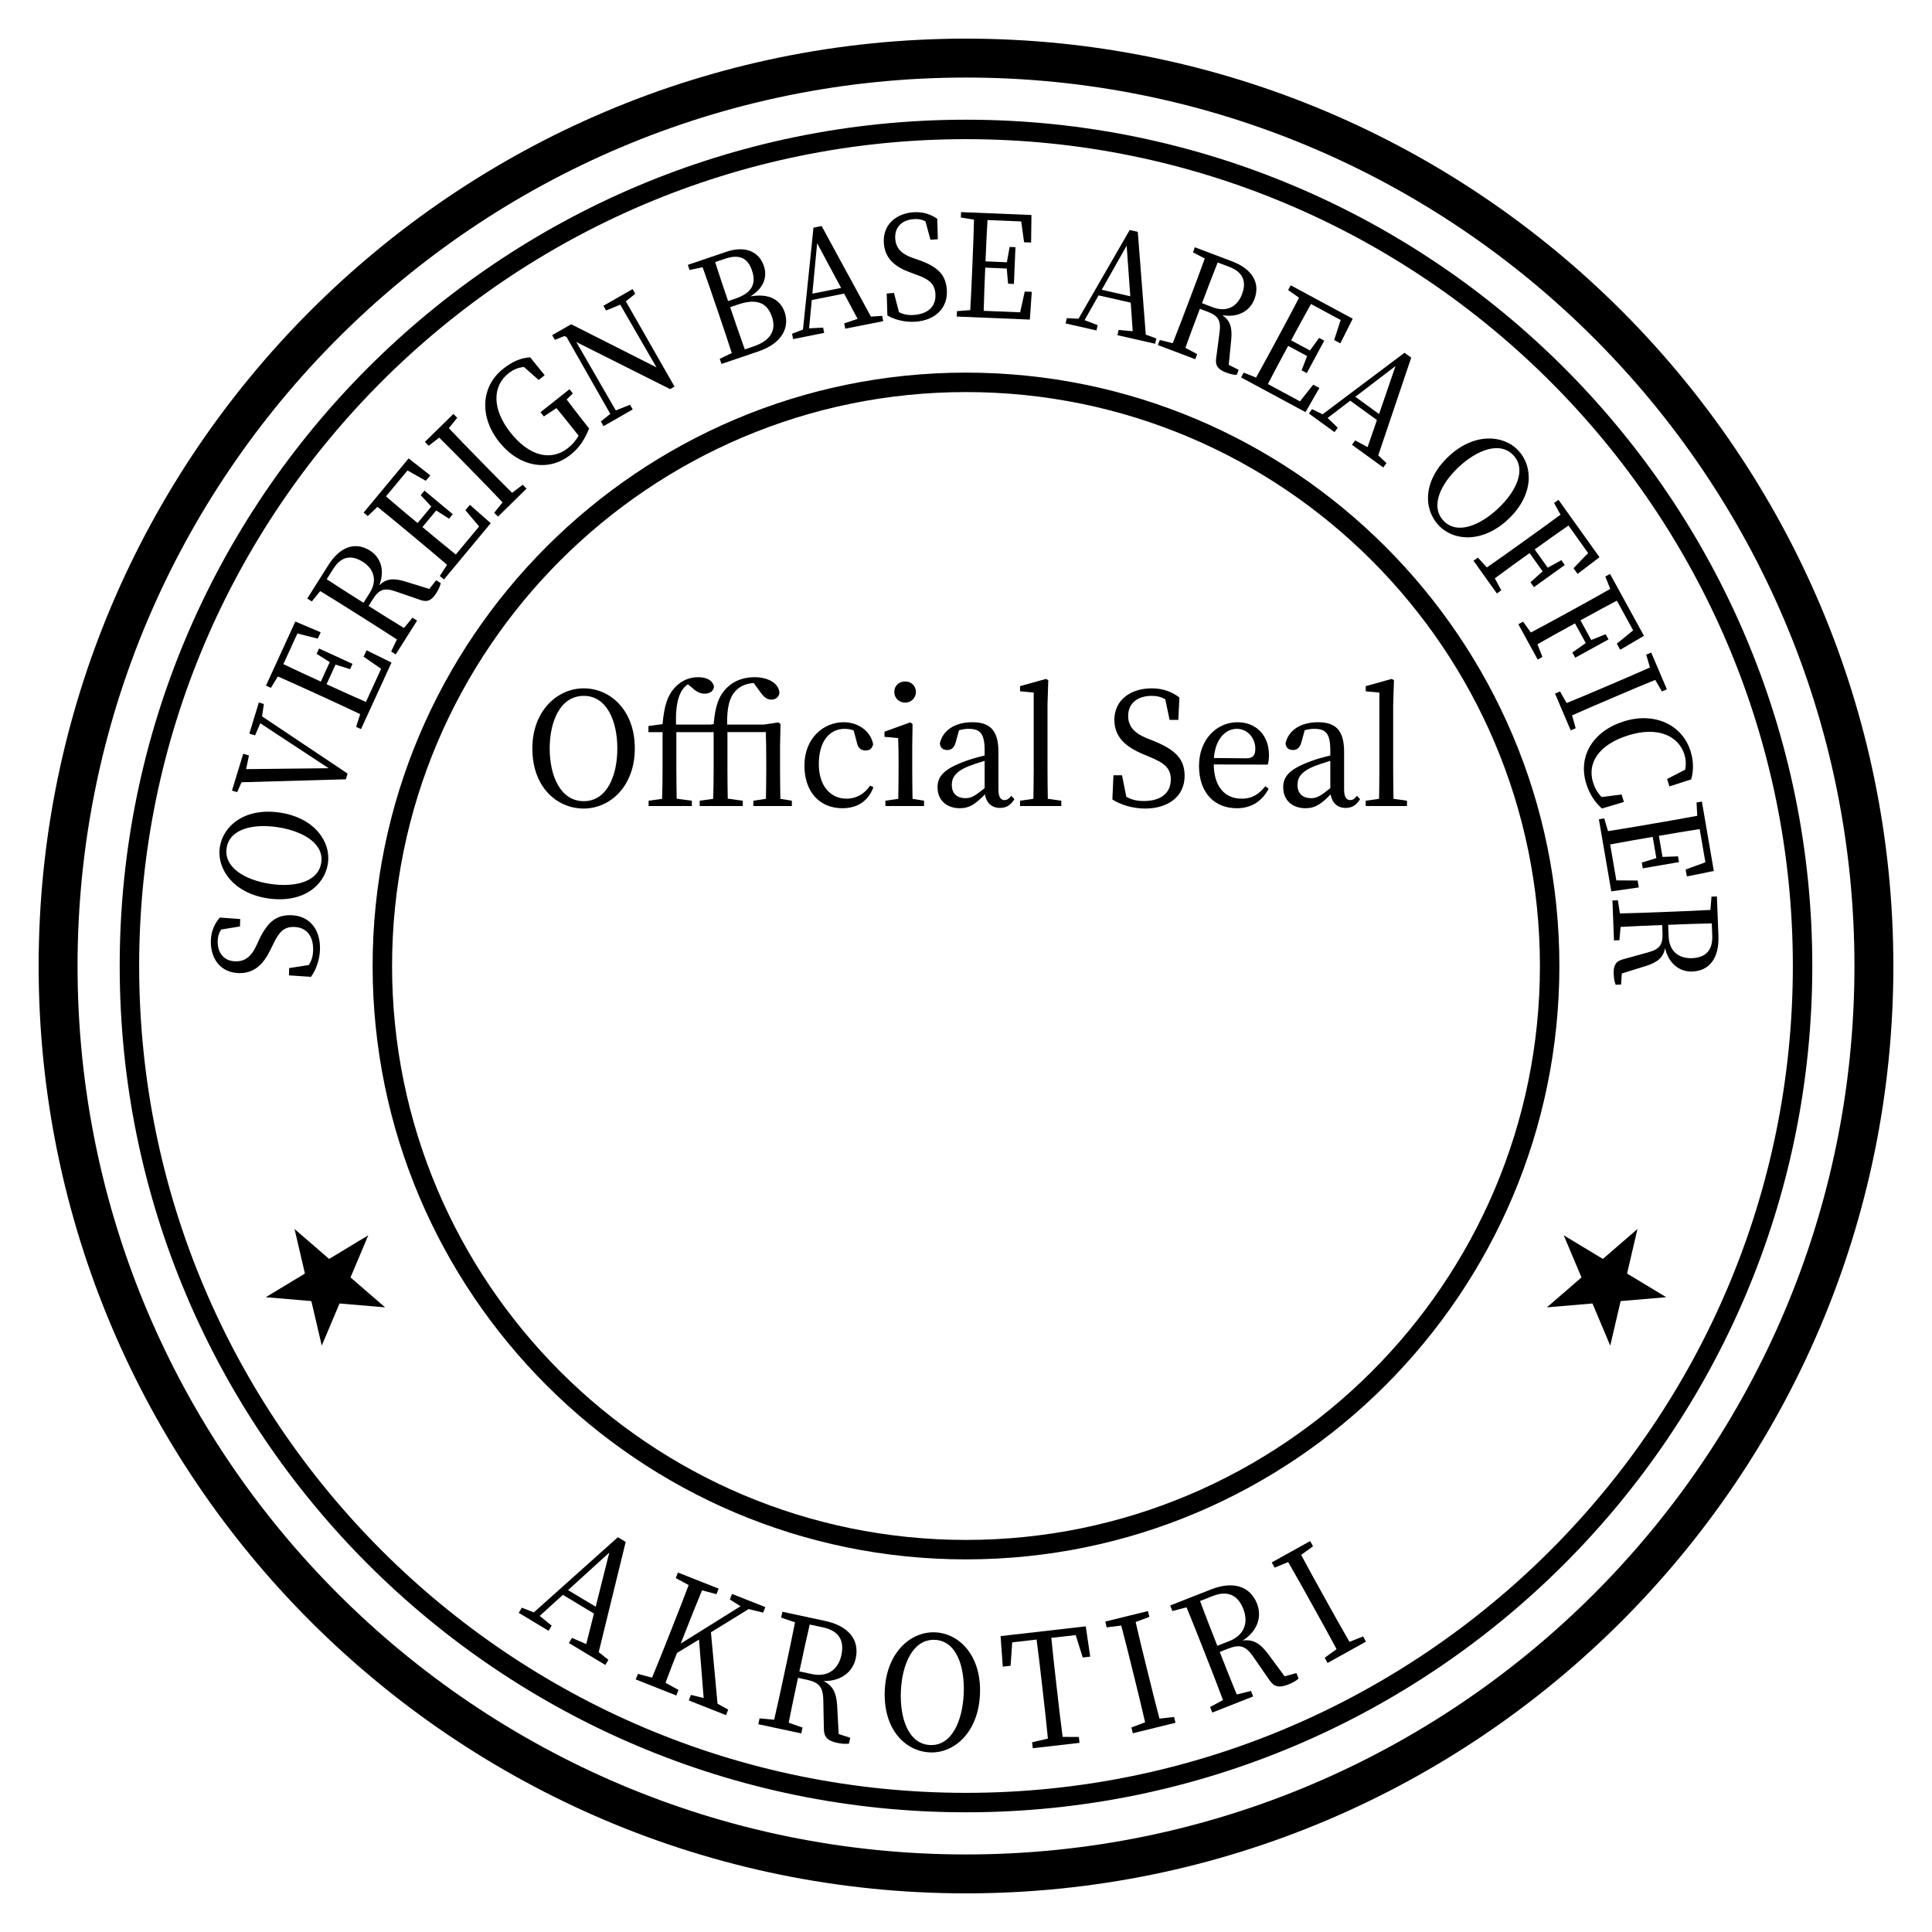 <?xml version="1.0" encoding="utf-8"?>
<!-- Generator: Adobe Illustrator 22.0.1, SVG Export Plug-In . SVG Version: 6.00 Build 0)  -->
<svg version="1.1" id="레이어_1" xmlns="http://www.w3.org/2000/svg" xmlns:xlink="http://www.w3.org/1999/xlink" x="0px"
	 y="0px" viewBox="0 0 300 300" style="enable-background:new 0 0 300 300;" xml:space="preserve">
<g>
	<g>
		<path d="M150,294C70.598,294,6,229.401,6,150S70.598,6,150,6s144,64.599,144,144S229.402,294,150,294z M150,12.042
			C73.93,12.042,12.042,73.929,12.042,150S73.93,287.958,150,287.958S287.958,226.071,287.958,150
			S226.07,12.042,150,12.042z"/>
	</g>
	<g>
		<path d="M150,281.413c-72.461,0-131.413-58.952-131.413-131.413S77.539,18.587,150,18.587
			S281.413,77.54,281.413,150S222.461,281.413,150,281.413z M150,21.608
			c-70.795,0-128.392,57.595-128.392,128.392S79.205,278.392,150,278.392S278.392,220.796,278.392,150
			S220.795,21.608,150,21.608z"/>
	</g>
	<g>
		<path d="M94.474,257.738l-0.477,0.795l-5.659-3.406l0.477-0.795l2.215,0.962l1.198-4.744l-4.824-2.903
			l-3.597,3.271l1.856,1.516l-0.477,0.795l-4.634-2.789l0.477-0.795l1.866,0.724l13.048-11.671
			l1.215,0.732l-4.191,17.117L94.474,257.738z M92.501,249.492l2.108-8.408l-6.4,5.826L92.501,249.492z"/>
		<path d="M113.076,265.468l-0.34,0.861l-5.785-2.289l0.339-0.859l1.973,0.492l-0.722-9.085l-3.416,2.079
			c-0.546,1.383-1.171,2.968-1.783,4.638l2.013,1.109l-0.339,0.861l-6.301-2.492l0.34-0.861
			l2.198,0.582c0.9-2.158,1.758-4.333,2.635-6.551l0.483-1.223
			c0.876-2.22,1.745-4.417,2.562-6.606l-2.002-1.08l0.34-0.861l6.32,2.5l-0.339,0.861
			l-2.24-0.598c-0.89,2.134-1.767,4.354-2.643,6.575l-0.671,1.697l9.291-5.804l-1.657-1.048
			l0.339-0.861l5.168,2.045l-0.339,0.859l-2.258-0.553l-5.85,3.605l1.025,11.089L113.076,265.468z"/>
		<path d="M132.027,269.844l-0.194,0.905c-0.491,0.069-1.118,0.035-1.855-0.122
			c-1.473-0.317-2.047-0.913-2.047-2.183l-0.088-4.353c-0.023-2.222-0.7-2.866-2.672-3.288
			l-1.257-0.267c-0.52,2.429-1.01,4.714-1.447,6.962l2.149,0.759l-0.194,0.905l-6.672-1.428
			l0.194-0.907l2.266,0.212c0.533-2.278,1.023-4.563,1.522-6.898l0.275-1.286
			c0.501-2.335,0.995-4.644,1.442-6.941l-2.154-0.734l0.194-0.907l6.652,1.426
			c3.596,0.769,5.358,2.915,4.74,5.798c-0.439,2.047-2.197,3.589-5.017,3.532
			c1.419,0.679,2.021,1.778,2.134,3.894l0.228,4.335L132.027,269.844z M126.057,259.947
			c2.534,0.543,4.133-0.785,4.597-2.95c0.479-2.24-0.372-3.766-2.864-4.301l-2.058-0.441
			c-0.538,2.301-1.028,4.589-1.604,7.279L126.057,259.947z"/>
		<path d="M152.168,263.127c-0.266,5.867-3.986,9.159-7.791,8.984c-3.827-0.175-7.264-3.601-6.989-9.661
			c0.266-5.841,4.031-9.157,7.837-8.982C148.986,253.64,152.442,257.117,152.168,263.127z
			 M144.429,270.967c3.363,0.155,5.026-3.745,5.217-7.956c0.191-4.185-1.111-8.221-4.474-8.375
			c-3.386-0.155-5.093,3.741-5.283,7.928C139.697,266.776,141.043,270.814,144.429,270.967z"/>
		<path d="M163.249,254.328c0.221,2.331,0.493,4.703,0.764,7.076l0.148,1.308
			c0.266,2.325,0.534,4.673,0.844,6.994l2.519,0.006l0.105,0.918l-7.261,0.832l-0.105-0.92
			l2.454-0.574c-0.218-2.305-0.484-4.63-0.755-7.004l-0.149-1.308
			c-0.271-2.372-0.542-4.746-0.852-7.067l-3.784,0.435l-0.254,3.635l-1.211,0.14l-0.341-4.746
			l13.224-1.514l0.693,4.705l-1.165,0.134l-1.089-3.481L163.249,254.328z"/>
		<path d="M176.342,251.864c0.511,2.26,1.084,4.579,1.656,6.898l0.316,1.276
			c0.561,2.272,1.127,4.567,1.73,6.829l2.265-0.256l0.221,0.901l-6.625,1.627l-0.222-0.899
			l2.13-0.799c-0.517-2.283-1.078-4.555-1.65-6.874l-0.316-1.276
			c-0.571-2.321-1.138-4.616-1.742-6.876l-2.259,0.279l-0.221-0.901l6.625-1.627l0.222,0.899
			L176.342,251.864z"/>
		<path d="M201.306,259.79l0.338,0.863c-0.371,0.328-0.913,0.647-1.614,0.922
			c-1.401,0.551-2.211,0.372-2.912-0.686l-2.479-3.582c-1.247-1.841-2.167-2.002-4.044-1.265
			l-1.196,0.472c0.909,2.313,1.764,4.49,2.643,6.606l2.21-0.557l0.339,0.861l-6.352,2.5
			l-0.338-0.861l2.005-1.078c-0.814-2.193-1.67-4.37-2.543-6.593l-0.481-1.225
			c-0.873-2.222-1.739-4.423-2.635-6.583l-2.202,0.578l-0.338-0.863l6.33-2.49
			c3.423-1.347,6.076-0.531,7.155,2.213c0.766,1.951,0.153,4.209-2.228,5.721
			c1.557-0.22,2.667,0.364,3.932,2.067l2.584,3.487L201.306,259.79z M190.861,254.839
			c2.413-0.948,3.012-2.938,2.201-5.004c-0.838-2.13-2.392-2.934-4.763-2l-1.959,0.771
			c0.823,2.215,1.679,4.392,2.686,6.955L190.861,254.839z"/>
		<path d="M202.042,241.44c1.086,2.045,2.245,4.132,3.405,6.219l0.638,1.151
			c1.136,2.043,2.283,4.109,3.459,6.132l2.116-0.842l0.449,0.81l-5.962,3.312l-0.449-0.808
			l1.844-1.332c-1.096-2.067-2.232-4.111-3.392-6.197l-0.639-1.151
			c-1.159-2.087-2.307-4.154-3.482-6.176l-2.104,0.861l-0.449-0.808l5.963-3.312l0.449,0.808
			L202.042,241.44z"/>
	</g>
	<g>
		<path d="M150,242.14c-50.806,0-92.14-41.334-92.14-92.14S99.194,57.86,150,57.86
			S242.14,99.194,242.14,150S200.806,242.14,150,242.14z M150,60.881
			c-49.14,0-89.119,39.979-89.119,89.119S100.86,239.119,150,239.119S239.119,199.14,239.119,150
			S199.14,60.881,150,60.881z"/>
	</g>
	<g>
		<path d="M40.193,145.996c1.37-2.903,2.753-3.949,5.036-3.882c2.88,0.083,4.546,2.268,4.458,5.326
			c-0.048,1.672-0.672,3.265-1.409,4.25l-3.408-0.24l0.032-1.127l3.052-0.476
			c0.441-0.692,0.637-1.351,0.665-2.297c0.062-2.134-0.961-3.554-2.933-3.611
			c-1.572-0.045-2.349,0.738-3.271,2.685l-0.4,0.814c-1.087,2.266-2.526,3.735-4.963,3.664
			c-2.813-0.083-4.392-2.264-4.311-5.041c0.043-1.491,0.587-2.643,1.391-3.585l3.165,0.232
			l-0.033,1.147l-2.92,0.48c-0.371,0.553-0.519,1.094-0.539,1.778
			c-0.051,1.77,0.885,3.108,2.747,3.161c1.551,0.045,2.508-0.832,3.241-2.403L40.193,145.996z"/>
		<path d="M43.58,126.196c5.273,0.838,7.87,4.531,7.326,7.952c-0.548,3.44-3.993,6.195-9.441,5.33
			c-5.251-0.834-7.864-4.571-7.32-7.991C34.685,128.108,38.176,125.339,43.58,126.196z
			 M49.878,133.984c0.481-3.023-2.873-4.921-6.659-5.521c-3.763-0.598-7.542,0.167-8.023,3.19
			c-0.484,3.043,2.865,4.98,6.628,5.578C45.609,137.832,49.394,137.027,49.878,133.984z"/>
		<path d="M40.974,109.321l-0.282,1.916l13.281,8.884l-0.269,0.887l-16.197,0.46l-0.678,1.54
			l-0.806-0.244l1.744-5.723l0.891,0.271l-0.438,2.12l12.811-0.144l-10.618-6.98l-0.804,1.882
			l-0.891-0.271l1.473-4.836L40.974,109.321z"/>
		<path d="M56.916,100.976l3.876,1.908l-4.732,10.332l-0.765-0.35l0.634-1.971
			c-1.916-0.922-3.848-1.807-5.821-2.71l-1.087-0.498c-1.973-0.903-3.925-1.798-5.874-2.645
			l-1.078,1.766l-0.765-0.35l4.556-9.946l3.936,1.67l-0.453,0.989l-3.162-0.806l-2.182,4.762
			c1.896,0.913,3.828,1.798,5.821,2.71l1.385-3.021l-2.04-1.288l0.378-0.826l5.193,2.38
			l-0.378,0.824l-2.26-0.702l-1.392,3.041c2.174,0.995,4.146,1.898,6.116,2.755l2.357-5.147
			l-2.715-1.886L56.916,100.976z"/>
		<path d="M67.728,90.098l0.712,0.448c-0.094,0.441-0.321,0.966-0.686,1.544
			c-0.732,1.158-1.421,1.461-2.506,1.062l-3.746-1.294c-1.906-0.677-2.667-0.301-3.646,1.249
			l-0.623,0.987c1.912,1.206,3.711,2.342,5.495,3.42l1.322-1.595l0.713,0.45l-3.313,5.243
			l-0.712-0.45l0.891-1.866c-1.779-1.17-3.579-2.305-5.416-3.465l-1.012-0.639
			c-1.837-1.158-3.655-2.307-5.477-3.408l-1.303,1.607l-0.713-0.45l3.302-5.226
			c1.786-2.826,4.171-3.654,6.438-2.222c1.613,1.017,2.379,3.001,1.447,5.389
			c1.023-0.997,2.153-1.166,3.996-0.598l3.773,1.166L67.728,90.098z M57.403,92.082
			c1.258-1.992,0.626-3.772-1.08-4.85c-1.762-1.111-3.334-0.865-4.571,1.094l-1.022,1.617
			c1.797,1.182,3.596,2.317,5.714,3.654L57.403,92.082z"/>
		<path d="M72.96,78.385l3.242,2.856l-7.261,8.734l-0.647-0.539l1.126-1.735
			c-1.609-1.391-3.243-2.752-4.912-4.14l-0.918-0.765c-1.669-1.389-3.32-2.761-4.981-4.091
			l-1.501,1.424l-0.646-0.539l6.991-8.41l3.363,2.641l-0.695,0.836l-2.842-1.605l-3.347,4.028
			c1.591,1.377,3.226,2.736,4.911,4.138l2.125-2.555l-1.633-1.778l0.58-0.696l4.392,3.654
			l-0.579,0.696l-1.997-1.269l-2.138,2.571c1.839,1.53,3.507,2.919,5.184,4.262l3.618-4.352
			l-2.129-2.531L72.96,78.385z"/>
		<path d="M69.698,66.488c1.443,1.532,2.961,3.082,4.478,4.634l0.837,0.856
			c1.487,1.518,2.99,3.054,4.505,4.545l1.653-1.249l0.588,0.602l-4.429,4.345l-0.589-0.602
			l1.297-1.613c-1.458-1.548-2.945-3.068-4.464-4.618l-0.836-0.856c-1.518-1.55-3.02-3.086-4.536-4.577
			l-1.637,1.265l-0.588-0.602l4.429-4.345l0.589,0.602L69.698,66.488z"/>
		<path d="M88.95,61.099l-0.96,0.93c0.889,1.188,1.821,2.399,2.81,3.648l0.674,0.852
			c-0.651,1.644-1.474,2.974-2.88,4.087c-3.475,2.752-8.028,1.868-11.105-2.022
			c-3.05-3.855-2.845-8.563,0.63-11.315c1.453-1.151,2.745-1.693,4.201-1.802l2.257,2.787
			l-0.932,0.738l-2.294-2.022c-0.903,0.092-1.672,0.419-2.398,0.995
			c-2.48,1.963-2.605,5.507,0.322,9.205c2.884,3.646,6.276,4.492,8.929,2.39
			c0.695-0.549,1.2-1.147,1.641-1.92l-0.591-0.747c-0.934-1.18-1.898-2.366-2.848-3.534
			l-1.955,1.296l-0.522-0.661l4.502-3.564L88.95,61.099z"/>
		<path d="M98.644,45.619l-1.465,1.17l7.562,13.244l-0.681,0.389l-14.572-7.314l6.13,10.621
			l2.211-0.883l0.418,0.73l-4.529,2.594l-0.418-0.73l1.465-1.172l-6.786-11.927l-0.346-0.159
			l-1.474,0.588l-0.418-0.73l2.955-1.691l13.243,6.697l-5.624-9.736l-2.2,0.903l-0.418-0.73
			l4.529-2.596L98.644,45.619z"/>
		<path d="M112.781,39.099c2.977-1.011,5.088,0.004,5.83,2.187c0.542,1.595,0.094,3.408-2.094,4.738
			c2.992-0.525,4.69,0.584,5.331,2.472c0.713,2.099-0.12,4.724-4.109,6.079l-5.706,1.937
			l-0.271-0.797l1.868-0.893c-0.653-2.049-1.352-4.105-2.05-6.162l-0.379-1.113
			c-0.691-2.036-1.376-4.05-2.099-6.052l-2.025,0.429l-0.27-0.797L112.781,39.099z M111.045,40.696
			c0.632,1.984,1.324,4.022,2.015,6.058l1.107-0.376c2.518-0.858,3.329-2.232,2.602-4.374
			c-0.699-2.055-2.06-2.553-4.255-1.807L111.045,40.696z M117.025,53.787
			c2.614-0.887,3.558-2.496,2.845-4.594c-0.748-2.205-2.386-2.889-5.287-1.904l-1.202,0.409
			c0.812,2.394,1.525,4.492,2.27,6.557L117.025,53.787z"/>
		<path d="M136.981,49.043l0.164,0.826l-5.889,1.172l-0.164-0.826l2.078-0.706l-2.097-3.92l-5.019,0.999
			l-0.418,4.398l2.175-0.118l0.165,0.826l-4.822,0.96l-0.165-0.826l1.698-0.653l1.631-15.823
			l1.265-0.252l7.654,14.064L136.981,49.043z M130.61,44.71l-3.726-6.939l-0.74,7.828L130.61,44.71
			z"/>
		<path d="M142.646,40.364c3.027,1.068,4.21,2.335,4.375,4.61c0.207,2.873-1.799,4.754-4.853,4.978
			c-1.669,0.122-3.318-0.334-4.374-0.968l-0.105-3.412l1.126-0.083l0.781,2.986
			c0.735,0.368,1.41,0.496,2.355,0.427c2.13-0.157,3.44-1.32,3.298-3.287
			c-0.114-1.568-0.973-2.26-3.004-2.978l-0.851-0.315c-2.365-0.848-3.973-2.13-4.149-4.561
			c-0.203-2.805,1.809-4.596,4.583-4.801c1.488-0.108,2.69,0.315,3.71,1.017l0.089,3.17
			l-1.146,0.083l-0.773-2.852c-0.588-0.313-1.14-0.405-1.823-0.356
			c-1.769,0.13-3.005,1.198-2.871,3.054c0.112,1.546,1.084,2.407,2.721,2.976L142.646,40.364z"/>
		<path d="M160.214,45.312l-0.301,4.311l-11.352-0.468l0.035-0.842l2.063-0.159
			c0.129-2.122,0.217-4.246,0.308-6.414l0.049-1.196c0.09-2.167,0.18-4.313,0.228-6.439
			l-2.043-0.328l0.034-0.842l10.93,0.45l-0.057,4.276l-1.088-0.043l-0.449-3.233l-5.234-0.216
			c-0.128,2.101-0.216,4.225-0.308,6.416l3.321,0.138l0.422-2.378l0.906,0.037l-0.238,5.71
			l-0.906-0.037l-0.205-2.358l-3.341-0.138c-0.1,2.39-0.19,4.557-0.239,6.707l5.655,0.232
			l0.72-3.227L160.214,45.312z"/>
		<path d="M179.556,52.558l-0.187,0.82l-5.852-1.328l0.187-0.82l2.185,0.201l-0.313-4.433
			l-4.988-1.133l-2.177,3.845l2.033,0.781l-0.187,0.82l-4.791-1.088l0.187-0.82l1.816,0.094
			l7.949-13.783l1.257,0.285l1.241,15.958L179.556,52.558z M175.512,46.004l-0.566-7.851l-3.872,6.844
			L175.512,46.004z"/>
		<path d="M192.337,57.427l-0.298,0.787c-0.45-0.006-1.009-0.122-1.649-0.364
			c-1.281-0.486-1.716-1.099-1.543-2.242l0.516-3.924c0.282-2-0.239-2.671-1.953-3.32
			l-1.093-0.415c-0.799,2.114-1.552,4.103-2.251,6.064l1.828,0.976l-0.298,0.787l-5.802-2.195
			l0.297-0.789l2.008,0.5c0.79-1.973,1.542-3.961,2.31-5.991l0.424-1.119
			c0.768-2.03,1.528-4.04,2.242-6.042l-1.835-0.956l0.298-0.787l5.783,2.189
			c3.127,1.184,4.416,3.353,3.468,5.859c-0.674,1.782-2.464,2.927-4.992,2.492
			c1.183,0.802,1.574,1.874,1.387,3.792l-0.386,3.926L192.337,57.427z M188.323,47.715
			c2.205,0.834,3.822-0.14,4.535-2.026c0.737-1.947,0.18-3.436-1.986-4.256l-1.79-0.677
			c-0.798,1.994-1.55,3.983-2.435,6.323L188.323,47.715z"/>
		<path d="M204.873,60.248l-2.156,3.749l-10-5.391l0.399-0.741l1.924,0.761
			c1.044-1.855,2.053-3.729,3.084-5.641l0.567-1.054c1.03-1.912,2.049-3.806,3.023-5.698
			l-1.693-1.19l0.399-0.741l9.628,5.19l-1.922,3.823l-0.958-0.515l1.01-3.108l-4.61-2.484
			c-1.034,1.835-2.043,3.707-3.084,5.639l2.927,1.577l1.418-1.955l0.799,0.431l-2.712,5.035
			l-0.798-0.431l0.848-2.213l-2.943-1.585c-1.135,2.106-2.164,4.02-3.149,5.932l4.983,2.685
			l2.059-2.59L204.873,60.248z"/>
		<path d="M215.289,71.907l-0.494,0.682l-4.863-3.524l0.495-0.682l1.93,1.044l1.451-4.203l-4.144-3.005
			l-3.512,2.683l1.565,1.516l-0.494,0.682l-3.982-2.887l0.494-0.682l1.634,0.802l12.719-9.555
			l1.044,0.757l-5.118,15.176L215.289,71.907z M214.141,64.286l2.559-7.45l-6.247,4.777L214.141,64.286z
			"/>
		<path d="M234.155,80.669c-3.903,3.644-8.415,3.42-10.778,0.889c-2.376-2.547-2.431-6.957,1.601-10.723
			c3.887-3.629,8.442-3.391,10.805-0.859C238.118,72.479,238.154,76.934,234.155,80.669z
			 M224.138,80.848c2.089,2.236,5.649,0.759,8.45-1.857c2.786-2.602,4.505-6.052,2.417-8.29
			c-2.102-2.252-5.69-0.802-8.475,1.798C223.729,75.115,222.036,78.596,224.138,80.848z"/>
		<path d="M243.551,81.603c-1.734,1.194-3.463,2.433-5.245,3.711l2.025,2.834l2.109-1.166l0.539,0.755
			l-4.79,3.432l-0.539-0.753l1.889-1.701l-2.026-2.832c-1.926,1.381-3.692,2.645-5.397,3.918
			l1.001,1.857l-0.684,0.492l-3.63-5.078l0.684-0.49l1.392,1.528
			c1.752-1.206,3.481-2.445,5.246-3.709l0.972-0.698c1.765-1.265,3.512-2.517,5.218-3.788
			l-0.996-1.813l0.683-0.49l6.369,8.91l-3.405,2.59l-0.632-0.885l2.272-2.346L243.551,81.603z"/>
		<path d="M251.068,93.27c-1.865,0.977-3.729,2.002-5.652,3.056l1.675,3.058l2.233-0.905l0.444,0.812
			l-5.166,2.836l-0.445-0.812l2.079-1.463l-1.675-3.056c-2.079,1.141-3.982,2.185-5.827,3.245
			l0.773,1.965l-0.738,0.405l-3.001-5.477l0.739-0.405l1.201,1.686
			c1.884-0.989,3.749-2.012,5.652-3.056l1.049-0.576c1.903-1.046,3.787-2.079,5.632-3.139
			l-0.773-1.92l0.738-0.405l5.266,9.612l-3.691,2.165l-0.522-0.954l2.535-2.059L251.068,93.27z"/>
		<path d="M257.028,105.572c-1.952,0.789-3.948,1.642-5.946,2.494l-1.099,0.47
			c-1.956,0.834-3.933,1.678-5.873,2.549l0.561,1.996l-0.774,0.33l-2.432-5.708l0.774-0.33
			l1.03,1.794c1.972-0.799,3.928-1.632,5.924-2.484l1.1-0.47
			c1.997-0.854,3.973-1.697,5.913-2.569l-0.581-1.986l0.774-0.33l2.433,5.708l-0.774,0.33
			L257.028,105.572z"/>
		<path d="M252.16,124.526l-3.416,1.019c-1.19-1.064-1.966-2.364-2.433-3.863
			c-1.325-4.252,1.047-8.176,5.868-9.677c4.736-1.473,9.045,0.521,10.328,4.638
			c0.378,1.212,0.567,2.714,0.11,4.376l-3.392,1.097l-0.359-1.155l2.798-1.44
			c0.174-0.856,0.121-1.621-0.1-2.333c-0.905-2.905-4.098-4.443-8.707-3.009
			c-4.63,1.44-6.424,4.319-5.482,7.338c0.245,0.789,0.651,1.571,1.326,2.246l3.101-0.393
			L252.16,124.526z"/>
		<path d="M254.475,137.8l-4.276,0.612l-1.924-11.195l0.829-0.144l0.588,1.984
			c2.102-0.321,4.196-0.681,6.334-1.048l1.178-0.203c2.139-0.368,4.255-0.732,6.343-1.131
			l-0.108-2.065l0.829-0.144l1.853,10.78l-4.19,0.844l-0.185-1.072l3.065-1.119l-0.887-5.163
			c-2.08,0.317-4.175,0.677-6.334,1.048l0.562,3.275l2.411-0.087l0.153,0.893l-5.63,0.968
			l-0.153-0.893l2.262-0.696l-0.566-3.294c-2.356,0.405-4.494,0.771-6.603,1.174l0.958,5.58
			l3.306,0.024L254.475,137.8z"/>
		<path d="M251.721,152.879l-0.841,0.033c-0.171-0.417-0.281-0.977-0.307-1.662
			c-0.052-1.369,0.344-2.008,1.463-2.293l3.816-1.056c1.952-0.519,2.367-1.261,2.297-3.094
			l-0.044-1.166c-2.257,0.087-4.381,0.169-6.46,0.291l-0.187,2.063l-0.841,0.033l-0.237-6.201
			l0.841-0.031l0.322,2.043c2.126-0.043,4.25-0.126,6.419-0.208l1.195-0.047
			c2.168-0.085,4.315-0.167,6.437-0.291l0.165-2.063l0.841-0.031l0.236,6.18
			c0.127,3.342-1.369,5.375-4.046,5.479c-1.903,0.073-3.655-1.129-4.237-3.627
			c-0.279,1.402-1.114,2.181-2.953,2.757l-3.766,1.174L251.721,152.879z M259.102,145.396
			c0.09,2.356,1.617,3.465,3.631,3.387c2.08-0.081,3.234-1.174,3.146-3.489l-0.073-1.912
			c-2.148,0.043-4.272,0.126-6.772,0.222L259.102,145.396z"/>
	</g>
	<g>
		<g>
			<path d="M98.574,116.219c0,5.873-3.835,9.332-7.931,9.332c-4.121,0-7.979-3.265-7.979-9.332
				c0-5.849,3.883-9.334,7.979-9.334C94.692,106.884,98.574,110.198,98.574,116.219z M90.643,124.406
				c3.621,0,5.216-3.973,5.216-8.188c0-4.193-1.595-8.164-5.216-8.164
				c-3.644,0-5.288,3.971-5.288,8.164C85.356,120.433,86.999,124.406,90.643,124.406z"/>
		</g>
		<g>
			<path d="M122.96,124.333v0.828h-5.978v-0.828l1.954-0.293c0.023-1.365,0.048-3.241,0.048-4.484
				v-1.583c0-1.829-0.024-2.925-0.072-4.29h-5.955v5.873c0,1.487,0.024,2.974,0.048,4.461
				l2.334,0.317v0.828h-6.692v-0.828l2.096-0.293c0.048-1.51,0.071-2.974,0.071-4.484v-5.873h-5.788
				v5.873c0,1.487,0.024,2.974,0.048,4.461l2.358,0.317v0.828h-6.717v-0.828l2.096-0.293
				c0.048-1.51,0.072-2.974,0.072-4.484v-5.873h-2.191v-0.95l2.191-0.293
				c0.261-2.899,0.785-4.459,1.882-5.654c1.143-1.241,2.452-1.632,3.644-1.632
				c1.238,0,2.191,0.415,2.454,1.414c-0.024,0.659-0.549,1.145-1.453,1.145
				c-0.619,0-1.239-0.267-1.857-0.852l-0.739-0.61c-0.381,0.267-0.715,0.61-0.977,1.048
				c-0.571,0.974-0.952,2.486-0.857,5.214h5.312l0.523-0.073c0.262-2.852,0.786-4.459,2.168-5.751
				c1.19-1.121,2.715-1.536,4.191-1.536c2.144,0,3.811,0.976,3.858,2.486
				c-0.095,0.561-0.571,0.999-1.238,0.999c-0.667,0-1.191-0.389-1.691-1.121l-1.072-1.461
				c-1.167,0.073-2.144,0.511-2.786,1.194c-0.952,0.999-1.382,2.535-1.334,5.263h5.692l2.263-0.34
				l0.333,0.244l-0.072,3.46v3.68c0,1.243,0.024,3.119,0.049,4.484L122.96,124.333z"/>
		</g>
		<g>
			<path d="M135.627,122.237c-0.761,2.071-2.405,3.265-4.834,3.265c-3.525,0-5.884-2.559-5.884-6.628
				c0-4.215,2.93-6.726,6.097-6.726c2.311,0,4.216,1.438,4.573,3.412
				c-0.143,0.659-0.523,0.976-1.143,0.976c-0.834,0-1.239-0.488-1.382-1.243l-0.5-1.876
				c-0.5-0.171-1-0.244-1.405-0.244c-2.382,0-4.002,1.998-4.002,5.458
				c0,3.436,1.811,5.387,4.312,5.387c1.5,0,2.81-0.755,3.644-2.024L135.627,122.237z"/>
		</g>
		<g>
			<path d="M143.486,124.333v0.828h-6.002v-0.828l2-0.293c0.024-1.365,0.048-3.241,0.048-4.484
				v-1.414c0-1.485-0.023-2.362-0.071-3.532l-2.119-0.195v-0.804l4.001-1.438l0.357,0.244
				l-0.048,3.558v3.582c0,1.243,0.023,3.119,0.048,4.484L143.486,124.333z M138.865,107.445
				c0-0.976,0.738-1.632,1.69-1.632c0.905,0,1.667,0.657,1.667,1.632c0,0.95-0.762,1.658-1.667,1.658
				C139.603,109.103,138.865,108.395,138.865,107.445z"/>
		</g>
		<g>
			<path d="M157.513,124.09c-0.596,0.999-1.334,1.365-2.239,1.365c-1.286,0-2.121-0.804-2.334-2.097
				c-1.429,1.438-2.334,2.144-3.906,2.144c-1.906,0-3.453-1.121-3.453-3.265
				c0-1.632,0.905-2.803,4.311-4.046c0.833-0.317,1.952-0.633,3.001-0.877v-0.828
				c0-2.632-0.739-3.314-2.501-3.314c-0.452,0-0.929,0.073-1.477,0.218l-0.5,1.829
				c-0.215,0.828-0.644,1.243-1.31,1.243c-0.715,0-1.096-0.366-1.167-1.025
				c0.452-2.047,2.357-3.29,5.049-3.29c2.739,0,4.049,1.269,4.049,4.583v5.8
				c0,1.267,0.357,1.705,0.953,1.705c0.428,0,0.715-0.244,1.048-0.657L157.513,124.09z M152.893,118.142
				c-0.929,0.269-1.834,0.586-2.406,0.804c-2.286,0.903-2.691,1.951-2.691,2.925
				c0,1.438,0.905,2.071,2.119,2.071c0.929,0,1.524-0.389,2.978-1.56V118.142z"/>
		</g>
		<g>
			<path d="M164.8,124.333v0.828h-6.407v-0.828l2.072-0.293c0.024-1.461,0.048-3.021,0.048-4.484
				v-12.013l-2.119-0.197v-0.802l4.025-1.121l0.357,0.195l-0.119,3.802v10.137
				c0,1.463,0.024,3.023,0.048,4.484L164.8,124.333z"/>
		</g>
		<g>
			<path d="M179.183,115.072c3.477,1.414,4.763,2.901,4.763,5.411c0,3.168-2.524,5.068-6.145,5.068
				c-1.977,0-3.882-0.633-5.073-1.412l0.167-3.755h1.333l0.667,3.34
				c0.834,0.462,1.619,0.657,2.739,0.657c2.525,0,4.168-1.168,4.168-3.338
				c0-1.731-0.952-2.559-3.286-3.509l-0.977-0.415c-2.715-1.121-4.501-2.655-4.501-5.336
				c0-3.096,2.524-4.899,5.812-4.899c1.762,0,3.144,0.561,4.286,1.414l-0.167,3.485h-1.357
				l-0.667-3.194c-0.667-0.389-1.31-0.535-2.119-0.535c-2.096,0-3.644,1.072-3.644,3.119
				c0,1.705,1.072,2.73,2.954,3.485L179.183,115.072z"/>
		</g>
		<g>
			<path d="M188.469,118.703c0.048,3.534,1.786,5.314,4.335,5.314c1.715,0,2.739-0.781,3.668-1.925
				l0.523,0.366c-0.952,1.876-2.619,3.045-4.93,3.045c-3.501,0-5.883-2.411-5.883-6.579
				c0-4.118,2.763-6.776,5.978-6.776c2.811,0,4.883,1.951,4.883,5.094
				c0,0.61-0.071,1.121-0.19,1.487L188.469,118.703z M193.519,117.753c1.143,0,1.405-0.61,1.405-1.487
				c0-1.656-1.191-3.094-2.882-3.094c-1.596,0-3.288,1.365-3.549,4.531L193.519,117.753z"/>
		</g>
		<g>
			<path d="M211.19,124.09c-0.596,0.999-1.334,1.365-2.239,1.365c-1.286,0-2.121-0.804-2.334-2.097
				c-1.429,1.438-2.334,2.144-3.906,2.144c-1.906,0-3.454-1.121-3.454-3.265
				c0-1.632,0.905-2.803,4.311-4.046c0.833-0.317,1.952-0.633,3.001-0.877v-0.828
				c0-2.632-0.739-3.314-2.501-3.314c-0.452,0-0.929,0.073-1.477,0.218l-0.5,1.829
				c-0.215,0.828-0.644,1.243-1.31,1.243c-0.715,0-1.096-0.366-1.167-1.025
				c0.452-2.047,2.357-3.29,5.049-3.29c2.739,0,4.049,1.269,4.049,4.583v5.8
				c0,1.267,0.357,1.705,0.953,1.705c0.428,0,0.715-0.244,1.048-0.657L211.19,124.09z M206.57,118.142
				c-0.929,0.269-1.834,0.586-2.406,0.804c-2.286,0.903-2.691,1.951-2.691,2.925
				c0,1.438,0.905,2.071,2.119,2.071c0.929,0,1.524-0.389,2.978-1.56V118.142z"/>
		</g>
		<g>
			<path d="M218.476,124.333v0.828h-6.407v-0.828l2.072-0.293c0.024-1.461,0.048-3.021,0.048-4.484
				v-12.013l-2.119-0.197v-0.802l4.025-1.121l0.357,0.195l-0.119,3.802v10.137
				c0,1.463,0.024,3.023,0.048,4.484L218.476,124.333z"/>
		</g>
	</g>
	<g>
		<polygon points="45.735,190.841 51.107,195.487 57.186,191.815 54.427,198.359 59.799,203.006 
			52.721,202.404 49.962,208.949 48.347,202.032 41.27,201.43 47.35,197.757 		"/>
	</g>
	<g>
		<polygon points="254.265,190.841 248.893,195.487 242.814,191.815 245.573,198.359 240.201,203.006 
			247.279,202.404 250.038,208.949 251.653,202.032 258.73,201.43 252.65,197.757 		"/>
	</g>
</g>
</svg>
